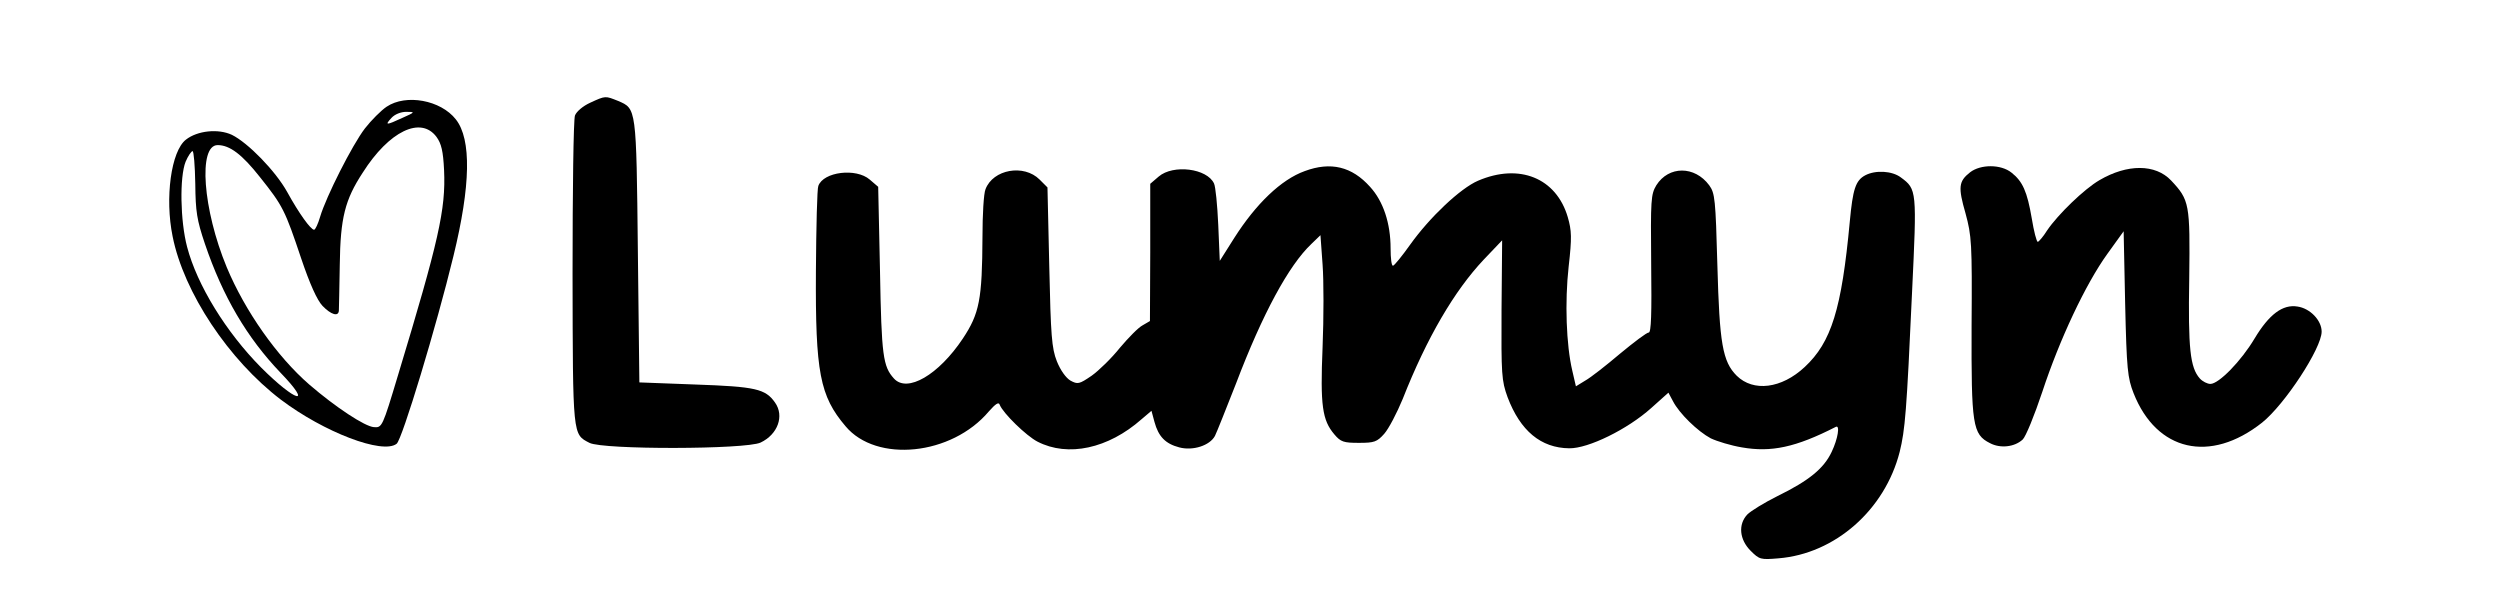 <svg preserveAspectRatio="xMidYMid meet" viewBox="0 0 827 200" height="200pt" width="827pt" xmlns="http://www.w3.org/2000/svg" version="1.0">

<g stroke="none" fill="#000000" transform="translate(0,200) scale(0.1,-0.1)">
<path d="M1952 1660 c-24 -11 -45 -29 -50 -42 -5 -13 -8 -248 -8 -523 1 -541
0 -531 56 -560 45 -23 517 -22 566 1 57 27 79 88 48 132 -32 46 -65 53 -263
60 l-186 7 -5 435 c-5 476 -5 470 -65 496 -43 17 -41 18 -93 -6z"></path>
<path d="M1279 1647 c-18 -12 -51 -45 -72 -72 -42 -55 -128 -225 -148 -292 -7
-24 -16 -43 -20 -43 -11 0 -50 54 -89 125 -39 70 -130 163 -183 189 -45 21
-114 14 -152 -16 -49 -38 -70 -193 -44 -320 37 -186 186 -409 358 -540 143
-108 337 -182 383 -146 18 13 132 390 188 621 57 233 60 386 8 452 -50 64
-165 85 -229 42z m52 -37 c-54 -25 -59 -25 -36 0 11 12 31 20 49 20 30 0 30
-1 -13 -20z m113 -63 c16 -22 22 -47 25 -110 6 -130 -18 -234 -152 -677 -52
-173 -53 -175 -80 -173 -30 2 -127 66 -214 141 -106 92 -212 242 -273 388 -79
191 -95 404 -30 404 40 0 81 -31 140 -106 76 -95 83 -110 136 -268 29 -86 53
-139 71 -158 28 -29 53 -37 54 -15 0 6 2 75 3 152 2 154 17 214 76 304 87 137
192 188 244 118z m-798 -155 c1 -92 5 -119 32 -199 59 -174 139 -310 250 -426
109 -113 51 -98 -64 17 -116 117 -212 273 -245 399 -23 87 -25 232 -5 282 8
19 19 35 23 35 4 0 8 -48 9 -108z"></path>
<path d="M4316 1434 c-78 -28 -161 -108 -233 -221 l-48 -76 -5 119 c-3 66 -9
127 -14 137 -23 50 -135 64 -183 23 l-28 -24 0 -227 -1 -227 -24 -14 c-14 -7
-47 -41 -75 -74 -27 -34 -70 -76 -94 -93 -41 -28 -46 -29 -70 -16 -15 9 -33
34 -45 64 -17 43 -20 85 -25 312 l-6 263 -26 26 c-52 52 -154 34 -179 -32 -6
-14 -10 -85 -10 -157 -1 -208 -10 -254 -65 -337 -80 -120 -184 -181 -228 -132
-36 40 -41 74 -46 355 l-6 279 -28 24 c-45 39 -153 26 -170 -21 -4 -8 -7 -135
-8 -282 -2 -335 13 -413 98 -513 102 -122 351 -97 474 49 23 26 33 32 36 22
11 -28 88 -103 125 -122 101 -52 234 -23 344 74 l33 28 10 -37 c13 -48 36 -72
82 -84 45 -12 101 6 118 38 6 12 37 90 70 174 87 229 174 390 249 461 l30 29
7 -97 c4 -53 4 -176 0 -274 -8 -193 -1 -241 39 -288 21 -25 31 -28 81 -28 51
0 60 3 84 30 15 17 42 69 61 115 80 203 171 358 268 461 l61 64 -2 -230 c-1
-214 0 -234 20 -289 42 -111 110 -168 204 -169 63 -1 193 63 271 133 l57 51
15 -28 c21 -41 82 -100 125 -123 21 -10 67 -24 103 -30 97 -17 178 0 311 68
14 7 7 -39 -14 -83 -26 -55 -75 -95 -179 -146 -44 -22 -88 -49 -100 -61 -31
-33 -26 -83 11 -120 29 -29 33 -30 92 -25 187 15 352 160 401 352 18 73 23
132 41 529 16 336 16 340 -37 379 -29 22 -84 25 -118 7 -32 -17 -41 -46 -51
-153 -27 -290 -61 -399 -149 -481 -77 -72 -170 -83 -225 -29 -47 47 -57 107
-64 365 -6 219 -8 239 -27 265 -48 65 -134 65 -175 0 -18 -30 -19 -47 -17
-260 2 -165 0 -227 -8 -227 -7 0 -49 -32 -95 -70 -46 -39 -97 -79 -115 -89
l-31 -19 -12 52 c-20 85 -25 227 -12 344 11 96 10 119 -3 164 -38 129 -160
179 -297 120 -58 -25 -159 -120 -224 -211 -27 -38 -53 -70 -57 -70 -5 -1 -8
25 -8 57 0 83 -24 156 -68 204 -60 67 -130 84 -216 52z"></path>
<path d="M6517 1430 c-38 -30 -40 -49 -15 -136 20 -74 22 -97 20 -372 -1 -328
3 -359 61 -388 34 -18 81 -13 108 12 10 9 39 80 65 158 57 173 143 356 215
456 l54 75 5 -240 c5 -217 8 -245 28 -296 76 -192 253 -233 425 -97 75 60 197
246 197 301 0 37 -38 77 -80 83 -49 8 -94 -26 -142 -106 -44 -74 -118 -150
-146 -150 -10 0 -26 8 -35 18 -32 36 -39 99 -35 331 3 247 1 259 -60 324 -52
55 -145 55 -237 1 -50 -29 -137 -113 -173 -166 -13 -21 -28 -38 -31 -38 -4 0
-13 35 -20 78 -15 88 -30 122 -67 151 -35 28 -102 28 -137 1z"></path>
</g>
</svg>
